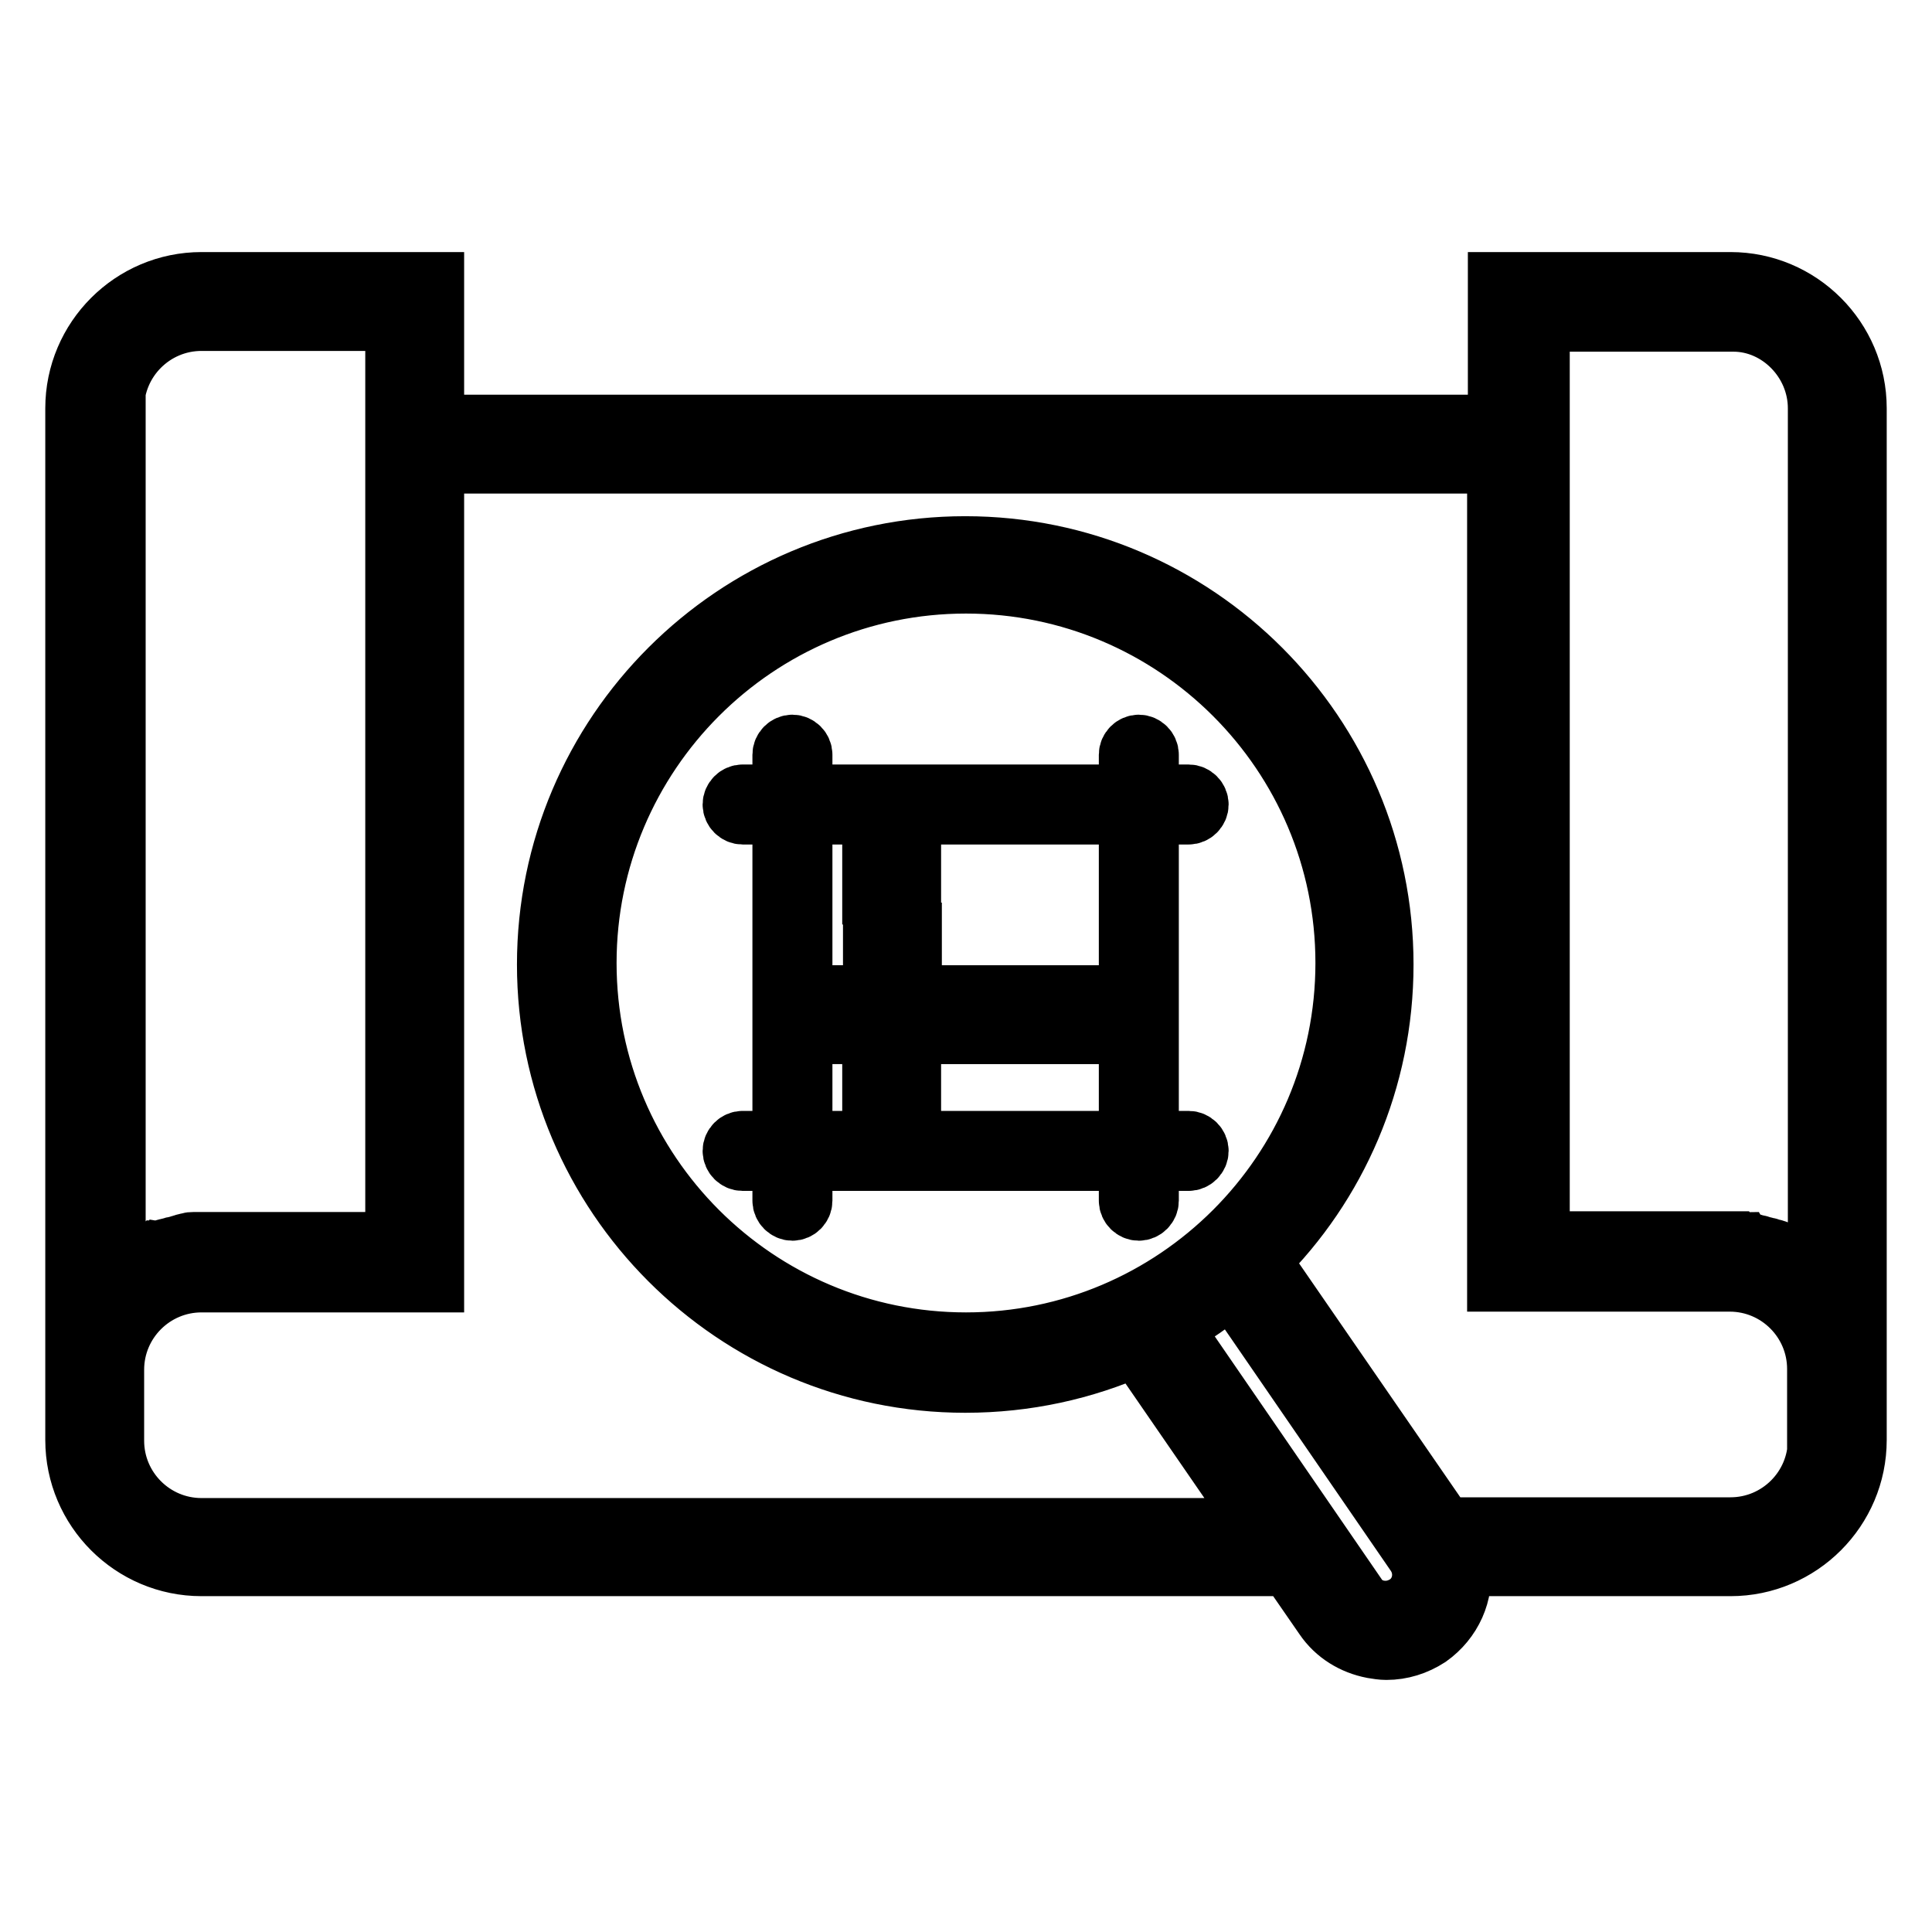 <?xml version="1.0" encoding="utf-8"?>
<!-- Svg Vector Icons : http://www.onlinewebfonts.com/icon -->
<!DOCTYPE svg PUBLIC "-//W3C//DTD SVG 1.1//EN" "http://www.w3.org/Graphics/SVG/1.1/DTD/svg11.dtd">
<svg version="1.1" xmlns="http://www.w3.org/2000/svg" xmlns:xlink="http://www.w3.org/1999/xlink" x="0px" y="0px" viewBox="0 0 256 256" enable-background="new 0 0 256 256" xml:space="preserve">
<g> <path stroke-width="8" fill-opacity="0" stroke="#000000"  d="M229.3,37.4h-30.8v18.9H57.5V37.4H26.7c-9.2,0-16.7,7.5-16.7,16.7v136.7c0,9.2,7.5,16.7,16.7,16.7h144.1 l4.7,6.8c1.5,2.2,3.8,3.6,6.4,4.1c0.6,0.1,1.2,0.2,1.8,0.2c2,0,3.9-0.6,5.6-1.7c3.1-2.2,4.7-5.8,4.2-9.4h35.8 c9.2,0,16.7-7.5,16.7-16.7V54.1C246,44.9,238.5,37.4,229.3,37.4z M240.9,54.1v115.2c-0.1-0.1-0.1-0.1-0.2-0.2 c-0.1-0.1-0.2-0.2-0.3-0.2c-0.1-0.1-0.2-0.2-0.3-0.3c-0.1-0.1-0.2-0.2-0.3-0.2c-0.1-0.1-0.2-0.2-0.3-0.3c-0.1-0.1-0.2-0.2-0.3-0.2 c-0.1-0.1-0.2-0.2-0.3-0.2s-0.2-0.1-0.3-0.2c-0.1-0.1-0.2-0.2-0.4-0.2c-0.1-0.1-0.2-0.1-0.3-0.2c-0.1-0.1-0.2-0.2-0.4-0.2 c-0.1-0.1-0.2-0.1-0.3-0.2c-0.1-0.1-0.3-0.1-0.4-0.2l-0.3-0.2c-0.1-0.1-0.3-0.1-0.4-0.2c-0.1-0.1-0.2-0.1-0.3-0.2 c-0.1-0.1-0.3-0.1-0.4-0.2c-0.1-0.1-0.2-0.1-0.3-0.1c-0.1-0.1-0.3-0.1-0.4-0.1c-0.1,0-0.2-0.1-0.3-0.1c-0.1-0.1-0.3-0.1-0.4-0.1 c-0.1,0-0.2-0.1-0.3-0.1c-0.2,0-0.3-0.1-0.4-0.1c-0.1,0-0.2-0.1-0.3-0.1l-0.5-0.1c-0.1,0-0.2-0.1-0.3-0.1c-0.2,0-0.3-0.1-0.5-0.1 c-0.1,0-0.2,0-0.3-0.1c-0.2,0-0.4,0-0.6-0.1c-0.1,0-0.2,0-0.3,0c-0.3,0-0.6,0-0.8,0h-25.7V42.6h25.7 C235.7,42.6,240.9,47.8,240.9,54.1L240.9,54.1z M15.1,54.1c0-6.4,5.2-11.6,11.6-11.6h25.7v122.1H26.7c-0.3,0-0.6,0-0.8,0 c-0.1,0-0.2,0-0.3,0c-0.2,0-0.4,0-0.6,0.1c-0.1,0-0.2,0-0.3,0.1c-0.2,0-0.3,0-0.5,0.1c-0.1,0-0.2,0.1-0.3,0.1 c-0.2,0-0.3,0.1-0.4,0.1c-0.1,0-0.2,0.1-0.4,0.1c-0.2,0-0.3,0.1-0.4,0.1c-0.1,0-0.2,0.1-0.4,0.1c-0.1,0-0.3,0.1-0.4,0.1 c-0.1,0-0.2,0.1-0.4,0.1c-0.1,0.1-0.3,0.1-0.4,0.1c-0.1,0.1-0.2,0.1-0.4,0.1l-0.4,0.2c-0.1,0.1-0.2,0.1-0.3,0.2 c-0.1,0.1-0.3,0.1-0.4,0.2c-0.1,0.1-0.2,0.1-0.3,0.2c-0.1,0.1-0.2,0.1-0.4,0.2c-0.1,0.1-0.2,0.1-0.3,0.2c-0.1,0.1-0.2,0.1-0.4,0.2 c-0.1,0.1-0.2,0.1-0.3,0.2c-0.1,0.1-0.2,0.2-0.3,0.2c-0.1,0.1-0.2,0.1-0.3,0.2c-0.1,0.1-0.2,0.2-0.3,0.2l-0.3,0.2 c-0.1,0.1-0.2,0.2-0.3,0.3c-0.1,0.1-0.2,0.2-0.3,0.2c-0.1,0.1-0.2,0.2-0.3,0.3c-0.1,0.1-0.2,0.2-0.3,0.3c-0.1,0.1-0.1,0.1-0.2,0.2 V54.1H15.1z M186.4,212.6c-1.1,0.7-2.3,1-3.6,0.8c-1.3-0.2-2.4-0.9-3.1-2l-24.4-35.5c2.8-1.6,5.4-3.4,7.9-5.5l24.4,35.5 C189.1,208.1,188.6,211.1,186.4,212.6L186.4,212.6z M128,177.9c-27.7,0-50.3-22.5-50.3-50.3c0-27.7,22.5-50.3,50.3-50.3 c27.7,0,50.3,22.5,50.3,50.3C178.3,155.4,155.7,177.9,128,177.9z M240.9,190.8c0,6.4-5.2,11.6-11.6,11.6h-37.9L167,167 c10.1-10,16.3-23.9,16.3-39.2c0-30.5-24.8-55.4-55.4-55.4c-30.5,0-55.4,24.8-55.4,55.4c0,30.5,24.8,55.4,55.4,55.4 c8.1,0,15.7-1.7,22.7-4.8l16.6,24.1H26.7c-6.4,0-11.6-5.2-11.6-11.6v-9.4c0-6.4,5.2-11.6,11.6-11.6h30.8V61.4h140.9v108.4h30.8 c6.4,0,11.6,5.2,11.6,11.6V190.8z"/> <path stroke-width="8" fill-opacity="0" stroke="#000000"  d="M157.5,107.9c0.7,0,1.3-0.6,1.3-1.3c0-0.7-0.6-1.3-1.3-1.3h-5.3V100c0-0.7-0.6-1.3-1.3-1.3 c-0.7,0-1.3,0.6-1.3,1.3v5.3h-43.3V100c0-0.7-0.6-1.3-1.3-1.3c-0.7,0-1.3,0.6-1.3,1.3v5.3h-5.3c-0.7,0-1.3,0.6-1.3,1.3 c0,0.7,0.6,1.3,1.3,1.3h5.3v43.3h-5.3c-0.7,0-1.3,0.6-1.3,1.3c0,0.7,0.6,1.3,1.3,1.3h5.3v5.3c0,0.7,0.6,1.3,1.3,1.3 c0.7,0,1.3-0.6,1.3-1.3v-5.3h43.3v5.3c0,0.7,0.6,1.3,1.3,1.3s1.3-0.6,1.3-1.3v-5.3h5.3c0.7,0,1.3-0.6,1.3-1.3 c0-0.7-0.6-1.3-1.3-1.3h-5.3v-43.3H157.5L157.5,107.9z M149.6,151.2h-43.3V137h9v-5.1h-9v-24h43.3L149.6,151.2L149.6,151.2z"/> <path stroke-width="8" fill-opacity="0" stroke="#000000"  d="M135.9,131.9h10.3v5.1h-10.3V131.9z M120.5,137h10.3v-5.1h-10v-8.3h-5.1v10.3h4.9V137z M115.6,139h5.1v10.3 h-5.1V139z M115.6,108.2h5.1v10.3h-5.1V108.2z"/></g>
</svg>